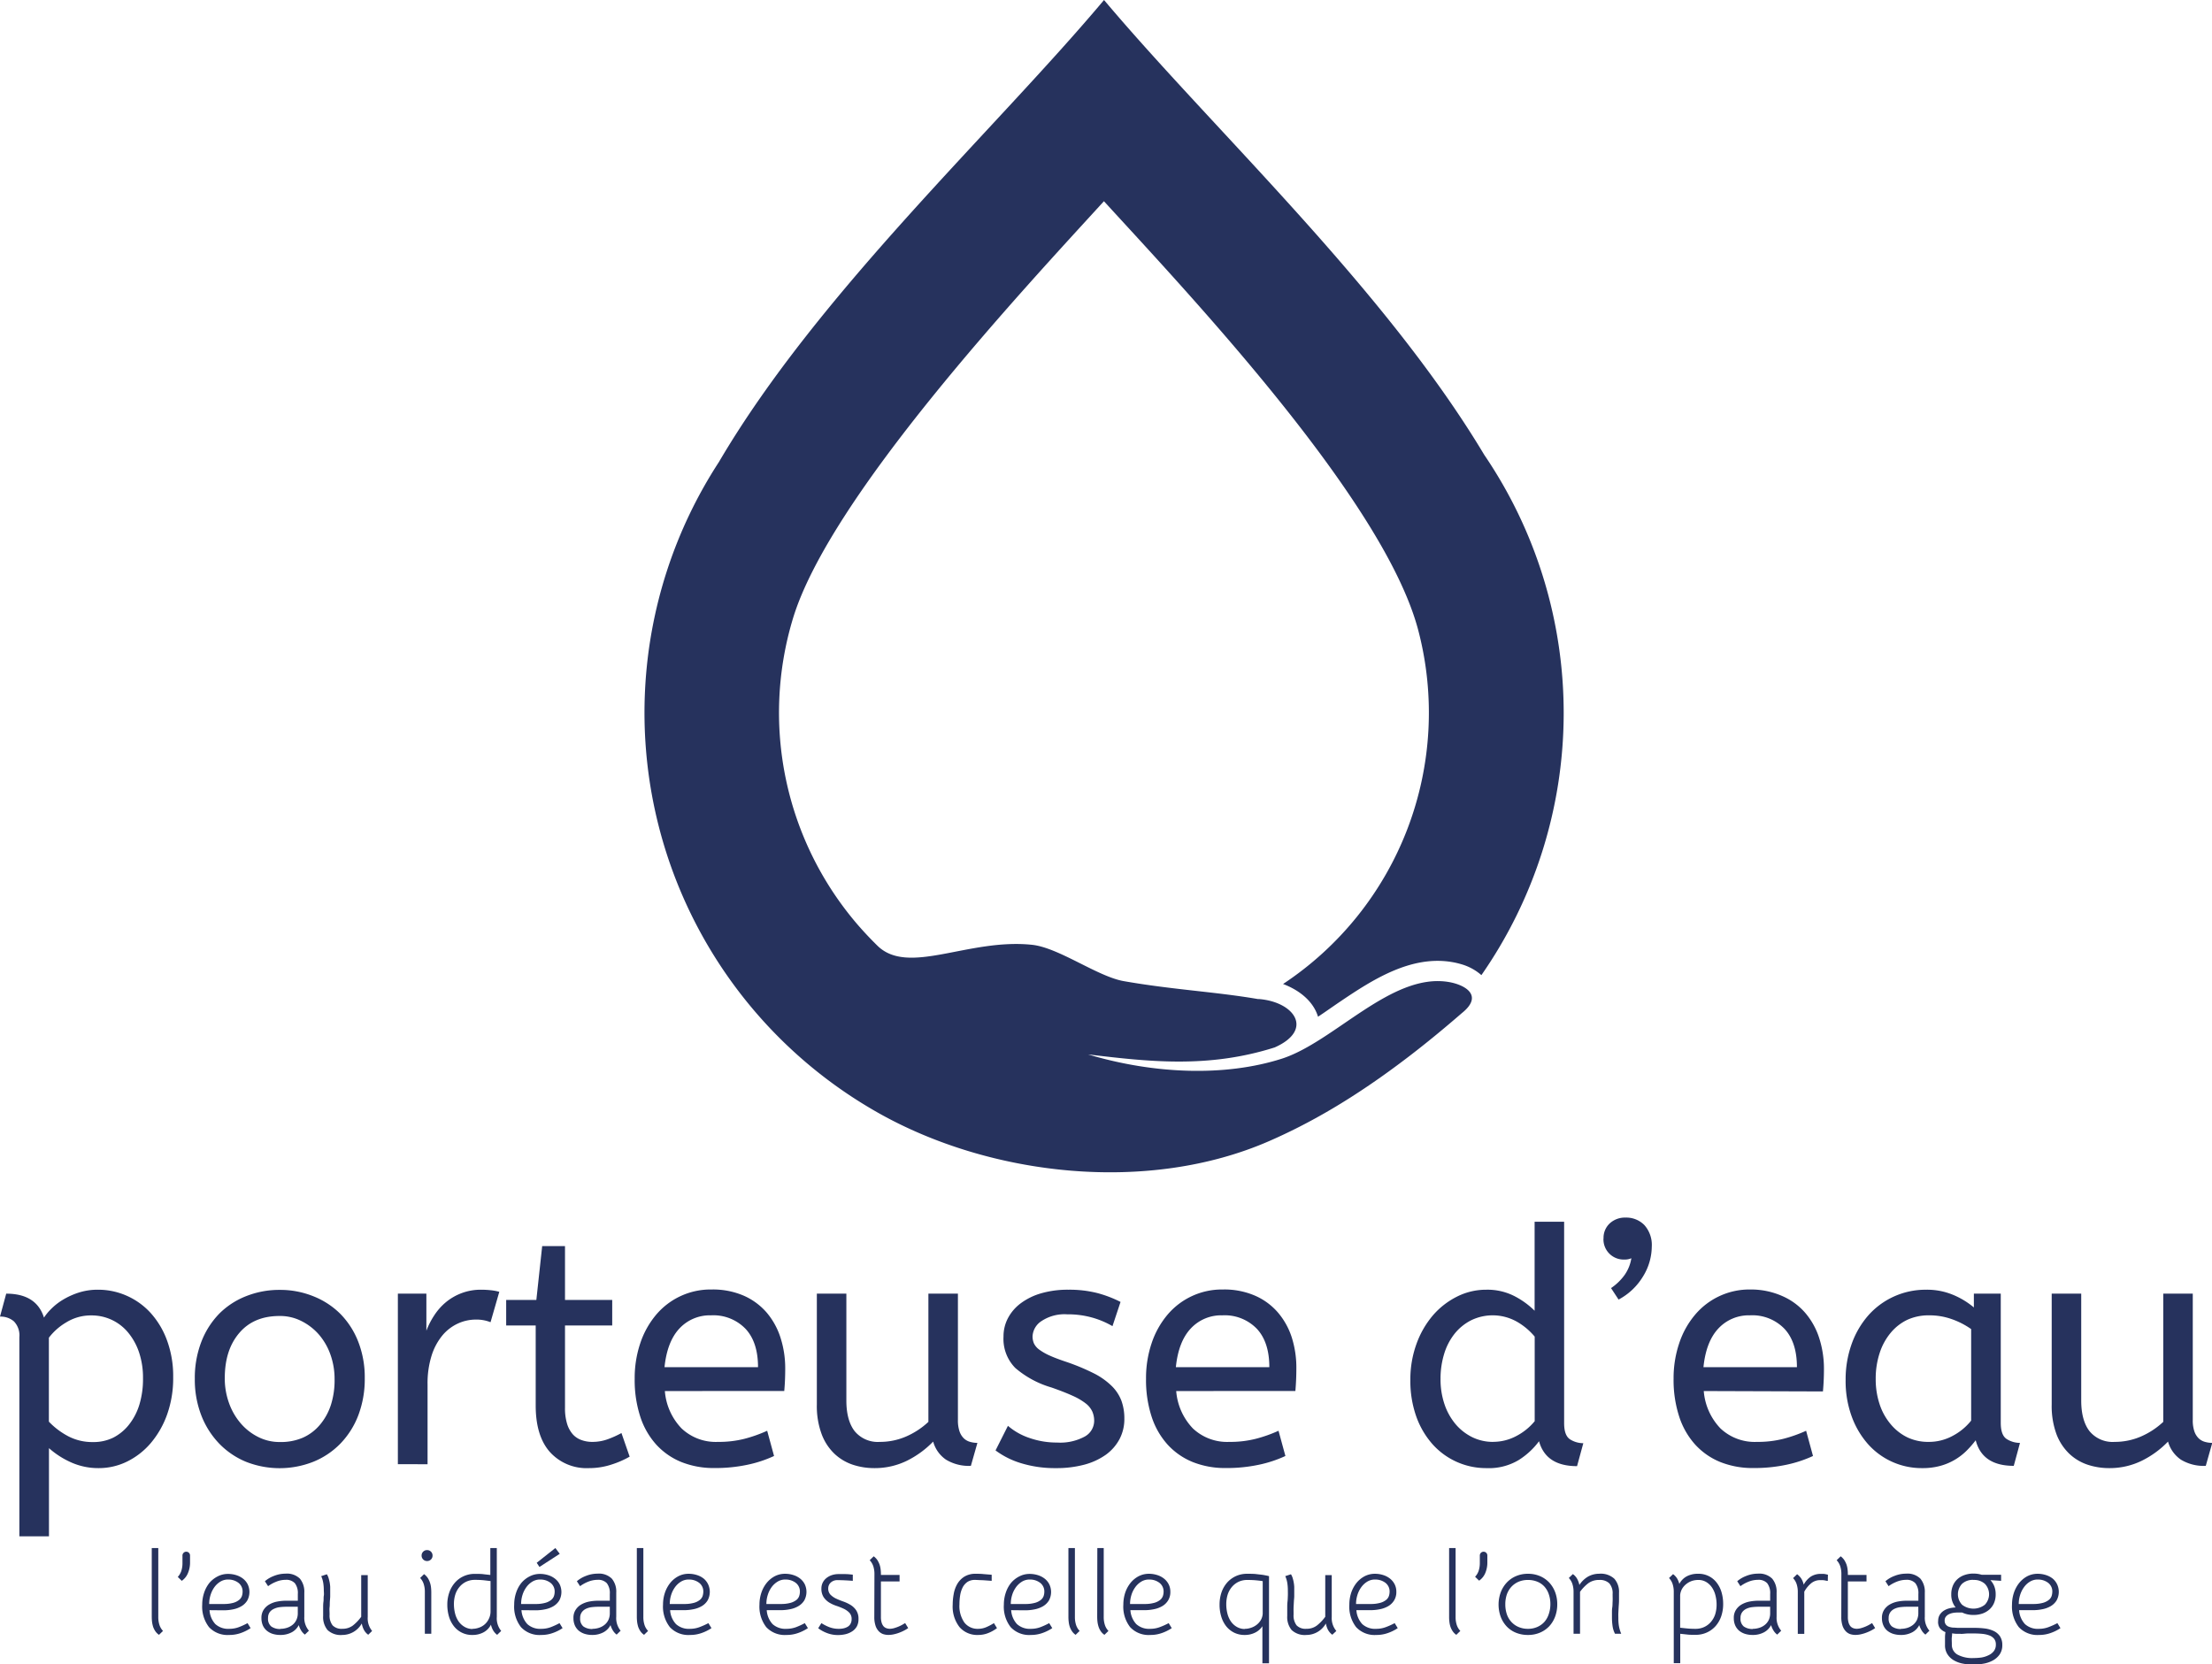 <svg xmlns="http://www.w3.org/2000/svg" viewBox="0 0 505.04 380.02"><defs><style>.\33 9d993c7-19ea-4280-b876-f47c7b13e91e{fill:#26325d;}</style></defs><title>Logo Porteuse d'Eau Bleu</title><g id="96ce73f2-cc1e-43db-94cc-6c49e1d3649a" data-name="Calque 2"><g id="ba6eb87e-b857-4e6c-b6cc-57be62030fe9" data-name="Calque 1"><path class="39d993c7-19ea-4280-b876-f47c7b13e91e" d="M292.93,224.7c3.63,1.36,6.91,3.87,8,7.48,1.81-1.2,3.53-2.43,5.09-3.48,7.4-5,16.14-10.6,25.52-9a18.27,18.27,0,0,1,2.07.48,11.92,11.92,0,0,1,4.62,2.5,104.82,104.82,0,0,0,.66-118.8C316,65.63,277,29.62,252.07,0c-25.2,30-65.2,66.8-87.92,105.49a104.92,104.92,0,0,0,31.58,145.77q2.28,1.45,4.64,2.79c25.83,14.64,61.84,18.6,89.47,6.5,8.7-3.81,19-9.45,31.92-19.36,3.77-2.89,7.76-6.15,12-9.83,5.12-4.09.61-6.51-3-7.11-13.08-2.19-26.17,13.73-38.18,17.54-12.95,4.11-29.1,3.49-44.14-1,13.76,1.64,27.35,3.24,42.6-1.6,9-4,4.52-10.41-3.63-11.05l-.23,0c-9.66-1.66-19.57-2.14-30.62-4.09-6-1.06-14.79-7.63-20.9-8.29-14.55-1.55-28.19,7.14-35.3.23q-2.44-2.39-4.64-4.94a74.26,74.26,0,0,1-14.67-69.83c8.46-27.87,52.3-74.8,71-95.27,19.49,21.32,64,68.36,71.77,98a74.28,74.28,0,0,1-30.91,80.78"/><path class="39d993c7-19ea-4280-b876-f47c7b13e91e" d="M1.42,295.42q6.9,0,8.62,5.47a12.15,12.15,0,0,1,1.61-1.95,13.75,13.75,0,0,1,2.65-2.09,17.07,17.07,0,0,1,3.6-1.65,14.11,14.11,0,0,1,4.49-.68,16.08,16.08,0,0,1,6.48,1.35,16.25,16.25,0,0,1,5.47,3.9,19.07,19.07,0,0,1,3.78,6.29,23.6,23.6,0,0,1,1.42,8.46A24.69,24.69,0,0,1,38.16,323a21,21,0,0,1-3.75,6.56A16.94,16.94,0,0,1,29,333.77a14.62,14.62,0,0,1-6.44,1.49,15.16,15.16,0,0,1-6.48-1.38,19.57,19.57,0,0,1-4.9-3.18v20.14H4.42V305.38a4.62,4.62,0,0,0-1.24-3.63A4.65,4.65,0,0,0,0,300.66Zm31.23,19.32a18.16,18.16,0,0,0-.93-6,14.16,14.16,0,0,0-2.55-4.54,10.76,10.76,0,0,0-8.28-3.81,10.69,10.69,0,0,0-5.8,1.61,13.6,13.6,0,0,0-3.93,3.48v19.17A17.11,17.11,0,0,0,15.61,328a11.83,11.83,0,0,0,5.58,1.31,10.25,10.25,0,0,0,4.65-1,10.9,10.9,0,0,0,3.63-3,13.83,13.83,0,0,0,2.36-4.57A20.07,20.07,0,0,0,32.65,314.74Z"/><path class="39d993c7-19ea-4280-b876-f47c7b13e91e" d="M44.48,314.89a22.94,22.94,0,0,1,1.5-8.5,19,19,0,0,1,4.08-6.4,17.84,17.84,0,0,1,6.14-4,20.45,20.45,0,0,1,7.68-1.43,20.22,20.22,0,0,1,7.6,1.43,18.2,18.2,0,0,1,6.18,4,18.68,18.68,0,0,1,4.12,6.37,22.34,22.34,0,0,1,1.5,8.38,23.3,23.3,0,0,1-1.46,8.43,19.09,19.09,0,0,1-4.09,6.48,18.05,18.05,0,0,1-6.17,4.15,20.91,20.91,0,0,1-15.43,0,18.15,18.15,0,0,1-6.14-4.2,19.39,19.39,0,0,1-4.05-6.44A22.53,22.53,0,0,1,44.48,314.89Zm31.91,0a16.49,16.49,0,0,0-.94-5.54,14.29,14.29,0,0,0-2.62-4.57,13,13,0,0,0-4-3.1,10.74,10.74,0,0,0-5-1.16c-3.94,0-7,1.29-9.21,3.89s-3.3,6-3.3,10.33a16.51,16.51,0,0,0,.94,5.58A14.58,14.58,0,0,0,54.93,325a12.7,12.7,0,0,0,4,3.14,10.74,10.74,0,0,0,5,1.16,12.57,12.57,0,0,0,5.24-1,10.84,10.84,0,0,0,3.93-3,13.4,13.4,0,0,0,2.47-4.53A18.52,18.52,0,0,0,76.39,314.89Z"/><path class="39d993c7-19ea-4280-b876-f47c7b13e91e" d="M112,301.94a8.64,8.64,0,0,0-3.37-.6,9.76,9.76,0,0,0-4.08.9,10.08,10.08,0,0,0-3.52,2.69,13.72,13.72,0,0,0-2.48,4.61,21.13,21.13,0,0,0-.93,6.63v18.2H90.84V295.42h6.51v8.47a17.75,17.75,0,0,1,1.8-3.52,13.44,13.44,0,0,1,2.66-3,12.58,12.58,0,0,1,3.56-2.06,12.37,12.37,0,0,1,4.49-.79,20,20,0,0,1,2.21.12A11.6,11.6,0,0,1,114,295Z"/><path class="39d993c7-19ea-4280-b876-f47c7b13e91e" d="M123.79,284.56H129v12.29h10.78v5.84H129v18.79a12.1,12.1,0,0,0,.48,3.67,6.52,6.52,0,0,0,1.31,2.4,4.78,4.78,0,0,0,2,1.31,7,7,0,0,0,2.43.41,10.21,10.21,0,0,0,3.52-.6,22.41,22.41,0,0,0,3.15-1.42l1.87,5.39a21.18,21.18,0,0,1-4,1.76,16.38,16.38,0,0,1-5.32.86,11.27,11.27,0,0,1-8.88-3.67q-3.25-3.66-3.25-10.63V302.69h-6.74v-5.84h6.89Z"/><path class="39d993c7-19ea-4280-b876-f47c7b13e91e" d="M151.8,317.66a13.84,13.84,0,0,0,3.82,8.54,11.35,11.35,0,0,0,8.31,3.07,23.58,23.58,0,0,0,6.07-.71,32.22,32.22,0,0,0,5.16-1.83l1.57,5.76a28,28,0,0,1-6.06,2,35,35,0,0,1-7.57.75,19.81,19.81,0,0,1-7.56-1.38,15.82,15.82,0,0,1-5.73-4,17.62,17.62,0,0,1-3.63-6.37,27,27,0,0,1-1.27-8.65,24.88,24.88,0,0,1,1.27-8.08,19.77,19.77,0,0,1,3.59-6.48,16.27,16.27,0,0,1,12.74-5.81,17.67,17.67,0,0,1,7.34,1.43,14.76,14.76,0,0,1,5.24,3.89,16.71,16.71,0,0,1,3.14,5.77,22.82,22.82,0,0,1,1.05,7c0,1.75-.07,3.45-.22,5.09Zm10.56-17.29a9.48,9.48,0,0,0-7.23,3q-2.81,3-3.41,8.84h21.35q0-5.7-2.85-8.76A10.19,10.19,0,0,0,162.36,300.37Z"/><path class="39d993c7-19ea-4280-b876-f47c7b13e91e" d="M221.67,334.74a10,10,0,0,1-5.69-1.42,7.34,7.34,0,0,1-2.92-4.12,21.8,21.8,0,0,1-6,4.38,16.66,16.66,0,0,1-7.45,1.68,15.53,15.53,0,0,1-4.91-.78,11.31,11.31,0,0,1-4.19-2.51,12,12,0,0,1-2.92-4.49,18.41,18.41,0,0,1-1.09-6.74V295.42h6.74v24.42c0,3,.64,5.38,1.91,7a6.83,6.83,0,0,0,5.73,2.43,14.94,14.94,0,0,0,6-1.23,17.88,17.88,0,0,0,5.09-3.34V295.42h6.74v28.83a7.77,7.77,0,0,0,.38,2.66,4.06,4.06,0,0,0,1,1.58,3.35,3.35,0,0,0,1.42.78,6.25,6.25,0,0,0,1.65.23Z"/><path class="39d993c7-19ea-4280-b876-f47c7b13e91e" d="M230.13,325.6a14.57,14.57,0,0,0,4.9,2.77,18.85,18.85,0,0,0,6.33,1.05,11.75,11.75,0,0,0,6.33-1.38,4.13,4.13,0,0,0,2.13-3.56,5.24,5.24,0,0,0-.41-2.1,5,5,0,0,0-1.49-1.87,14.16,14.16,0,0,0-3-1.76q-1.87-.86-4.87-1.91a22.16,22.16,0,0,1-8.24-4.45,9.45,9.45,0,0,1-2.69-7.16,8.91,8.91,0,0,1,1-4.19,10.12,10.12,0,0,1,2.92-3.41,14.47,14.47,0,0,1,4.64-2.28,21.65,21.65,0,0,1,6.25-.83,25.85,25.85,0,0,1,6.71.79,26.92,26.92,0,0,1,5.2,2L254,302.84a19.92,19.92,0,0,0-4.61-1.95,20.49,20.49,0,0,0-5.73-.75,9.48,9.48,0,0,0-5.91,1.57,4.41,4.41,0,0,0-2,3.45,4.05,4.05,0,0,0,.33,1.65,3.84,3.84,0,0,0,1.24,1.42,13,13,0,0,0,2.39,1.35c1,.45,2.25.92,3.75,1.42a49,49,0,0,1,6.21,2.58,16.32,16.32,0,0,1,4.12,2.89,9.43,9.43,0,0,1,2.25,3.4,11.82,11.82,0,0,1,.67,4.09,9.78,9.78,0,0,1-1.12,4.71,10.47,10.47,0,0,1-3.14,3.56,15.34,15.34,0,0,1-4.91,2.25,24.5,24.5,0,0,1-6.4.78,26.34,26.34,0,0,1-8-1.12,18.88,18.88,0,0,1-5.84-2.92Z"/><path class="39d993c7-19ea-4280-b876-f47c7b13e91e" d="M268.55,317.66a13.89,13.89,0,0,0,3.81,8.54,11.39,11.39,0,0,0,8.32,3.07,23.5,23.5,0,0,0,6.06-.71,32,32,0,0,0,5.17-1.83l1.57,5.76a28,28,0,0,1-6.06,2,35,35,0,0,1-7.57.75,19.81,19.81,0,0,1-7.56-1.38,15.82,15.82,0,0,1-5.73-4,17.62,17.62,0,0,1-3.63-6.37,27,27,0,0,1-1.27-8.65,24.88,24.88,0,0,1,1.27-8.08,19.77,19.77,0,0,1,3.59-6.48,16.27,16.27,0,0,1,12.73-5.81,17.6,17.6,0,0,1,7.34,1.43,14.59,14.59,0,0,1,5.24,3.89,16.57,16.57,0,0,1,3.15,5.77,22.82,22.82,0,0,1,1,7c0,1.75-.08,3.45-.22,5.09Zm10.55-17.29a9.47,9.47,0,0,0-7.22,3q-2.82,3-3.41,8.84h21.34q0-5.7-2.84-8.76A10.19,10.19,0,0,0,279.1,300.37Z"/><path class="39d993c7-19ea-4280-b876-f47c7b13e91e" d="M339.39,335.26a16.39,16.39,0,0,1-12.32-5.46,19.21,19.21,0,0,1-3.71-6.33,24.3,24.3,0,0,1-1.35-8.35,23.72,23.72,0,0,1,1.39-8.2,20.91,20.91,0,0,1,3.74-6.52,17.74,17.74,0,0,1,5.51-4.3,14.7,14.7,0,0,1,6.66-1.58A13.53,13.53,0,0,1,346,296.1a18.69,18.69,0,0,1,4.38,3.22V279h6.74v46c0,1.9.46,3.13,1.38,3.71a5.71,5.71,0,0,0,3,.86l-1.43,5.24q-7.11,0-8.68-5.69a17.14,17.14,0,0,1-4.65,4.3A13.22,13.22,0,0,1,339.39,335.26Zm1.5-6a11.22,11.22,0,0,0,5.28-1.31,13.45,13.45,0,0,0,4.23-3.41V305.23a14.91,14.91,0,0,0-3.93-3.33,11.25,11.25,0,0,0-10.56-.41,11.49,11.49,0,0,0-3.79,3.07,13.86,13.86,0,0,0-2.39,4.6,19.31,19.31,0,0,0-.83,5.73,17.68,17.68,0,0,0,.9,5.77,14,14,0,0,0,2.51,4.53,11.83,11.83,0,0,0,3.82,3A10.69,10.69,0,0,0,340.89,329.27Z"/><path class="39d993c7-19ea-4280-b876-f47c7b13e91e" d="M366.12,282.84a4.49,4.49,0,0,1,1.43-3.48,5.09,5.09,0,0,1,3.59-1.31,5.77,5.77,0,0,1,4.31,1.72,6.8,6.8,0,0,1,1.68,4.94,13.13,13.13,0,0,1-2,6.78,14.34,14.34,0,0,1-5.58,5.28l-1.72-2.62a12.35,12.35,0,0,0,3.1-3,9.14,9.14,0,0,0,1.54-3.82,3.67,3.67,0,0,1-1.57.3,4.61,4.61,0,0,1-4.8-4.79Z"/><path class="39d993c7-19ea-4280-b876-f47c7b13e91e" d="M389,317.66a13.89,13.89,0,0,0,3.82,8.54,11.39,11.39,0,0,0,8.32,3.07,23.55,23.55,0,0,0,6.06-.71,32,32,0,0,0,5.17-1.83l1.57,5.76a28.35,28.35,0,0,1-6.06,2,35,35,0,0,1-7.57.75,19.81,19.81,0,0,1-7.56-1.38,15.82,15.82,0,0,1-5.73-4,17.62,17.62,0,0,1-3.63-6.37,27,27,0,0,1-1.28-8.65,24.88,24.88,0,0,1,1.28-8.08,19.59,19.59,0,0,1,3.59-6.48,16.23,16.23,0,0,1,12.73-5.81A17.6,17.6,0,0,1,407,296a14.59,14.59,0,0,1,5.24,3.89,16.57,16.57,0,0,1,3.15,5.77,22.82,22.82,0,0,1,1.05,7c0,1.75-.08,3.45-.23,5.09Zm10.56-17.29a9.47,9.47,0,0,0-7.22,3q-2.82,3-3.41,8.84h21.34q0-5.7-2.84-8.76A10.19,10.19,0,0,0,399.52,300.37Z"/><path class="39d993c7-19ea-4280-b876-f47c7b13e91e" d="M421.39,315.12a24,24,0,0,1,1.35-8.13,20.06,20.06,0,0,1,3.78-6.55,17.33,17.33,0,0,1,5.84-4.34,17.55,17.55,0,0,1,7.45-1.58,15.41,15.41,0,0,1,6.11,1.17,18.18,18.18,0,0,1,4.75,2.88v-3.15h6.14v29.51c0,1.9.46,3.13,1.39,3.71a5.65,5.65,0,0,0,3,.86l-1.42,5.24q-7.19,0-8.69-5.84a23.18,23.18,0,0,1-2.06,2.36,13.53,13.53,0,0,1-6,3.48,15.18,15.18,0,0,1-4.12.52,16.39,16.39,0,0,1-12.39-5.46,19.62,19.62,0,0,1-3.74-6.33A23.59,23.59,0,0,1,421.39,315.12Zm19,14.15a11.31,11.31,0,0,0,5.39-1.35,13.3,13.3,0,0,0,4.27-3.51v-20.9a18.15,18.15,0,0,0-4.45-2.28,15.18,15.18,0,0,0-5.13-.86,11.7,11.7,0,0,0-4.95,1,11.24,11.24,0,0,0-3.85,3,13.81,13.81,0,0,0-2.51,4.61,18.59,18.59,0,0,0-.9,5.91,18,18,0,0,0,.9,5.81,13.63,13.63,0,0,0,2.55,4.57,11.47,11.47,0,0,0,3.85,3A11.09,11.09,0,0,0,440.41,329.27Z"/><path class="39d993c7-19ea-4280-b876-f47c7b13e91e" d="M503.62,334.74a10,10,0,0,1-5.69-1.42A7.4,7.4,0,0,1,495,329.2a21.6,21.6,0,0,1-6,4.38,16.66,16.66,0,0,1-7.45,1.68,15.53,15.53,0,0,1-4.91-.78,11.31,11.31,0,0,1-4.19-2.51,12.17,12.17,0,0,1-2.93-4.49,18.64,18.64,0,0,1-1.08-6.74V295.42h6.74v24.42c0,3,.64,5.38,1.91,7a6.83,6.83,0,0,0,5.73,2.43,15,15,0,0,0,6-1.23,17.88,17.88,0,0,0,5.09-3.34V295.42h6.74v28.83a7.77,7.77,0,0,0,.38,2.66,4.06,4.06,0,0,0,1,1.58,3.35,3.35,0,0,0,1.42.78,6.25,6.25,0,0,0,1.65.23Z"/><path class="39d993c7-19ea-4280-b876-f47c7b13e91e" d="M34.65,353.52h1.49v15.71a5.7,5.7,0,0,0,.27,1.86,3.53,3.53,0,0,0,.81,1.35l-.92.89a3.16,3.16,0,0,1-.84-.83,4.66,4.66,0,0,1-.5-1,7,7,0,0,1-.24-1.1,10.9,10.9,0,0,1-.07-1.14Z"/><path class="39d993c7-19ea-4280-b876-f47c7b13e91e" d="M41.91,354.61a.81.81,0,0,1,.62-.26.84.84,0,0,1,.62.26.88.88,0,0,1,.24.63v1.62a6.11,6.11,0,0,1-.43,2.25A4,4,0,0,1,41.5,361l-.91-.89a3.81,3.81,0,0,0,.8-1.35,5.7,5.7,0,0,0,.27-1.86v-1.62A.85.85,0,0,1,41.91,354.61Z"/><path class="39d993c7-19ea-4280-b876-f47c7b13e91e" d="M47.84,367.7a5.13,5.13,0,0,0,1.33,3.18,4.38,4.38,0,0,0,3.2,1.08,6.2,6.2,0,0,0,2.15-.38,16.13,16.13,0,0,0,2-.92l.7,1.14a9.75,9.75,0,0,1-2.19,1.1,7.75,7.75,0,0,1-2.71.46,5.77,5.77,0,0,1-4.6-1.79,7.66,7.66,0,0,1-1.55-5.14,8.48,8.48,0,0,1,.42-2.67,7.37,7.37,0,0,1,1.18-2.24A6.13,6.13,0,0,1,49.67,360a5.07,5.07,0,0,1,2.4-.58,6.18,6.18,0,0,1,1.89.29,4.86,4.86,0,0,1,1.55.81,3.88,3.88,0,0,1,1.05,1.29,4.07,4.07,0,0,1-.12,3.71,3.85,3.85,0,0,1-1.34,1.29,5.92,5.92,0,0,1-1.88.7,10.66,10.66,0,0,1-2.2.22Zm4.23-7a3.37,3.37,0,0,0-1.77.49,4.69,4.69,0,0,0-1.36,1.27,6,6,0,0,0-.87,1.78,6.7,6.7,0,0,0-.31,2.05H51a8.1,8.1,0,0,0,2.24-.26,3.72,3.72,0,0,0,1.34-.66,2,2,0,0,0,.65-.9,3.15,3.15,0,0,0,.16-1,2.47,2.47,0,0,0-.93-2A3.72,3.72,0,0,0,52.07,360.71Z"/><path class="39d993c7-19ea-4280-b876-f47c7b13e91e" d="M64,373.36a5.89,5.89,0,0,1-1.71-.24,4,4,0,0,1-1.37-.73,3.34,3.34,0,0,1-.91-1.21,4.23,4.23,0,0,1-.32-1.68,3.35,3.35,0,0,1,.5-1.88,3.77,3.77,0,0,1,1.31-1.23,5.71,5.71,0,0,1,1.82-.66,10.81,10.81,0,0,1,2.06-.19H68V364a3.7,3.7,0,0,0-.67-2.45,2.67,2.67,0,0,0-2.13-.78,5.71,5.71,0,0,0-2.18.45,8.16,8.16,0,0,0-1.81,1l-.73-1.13a6.83,6.83,0,0,1,2.06-1.21,7.16,7.16,0,0,1,2.66-.52,4.2,4.2,0,0,1,3.28,1.15,4.68,4.68,0,0,1,1,3.19v5.48a4.56,4.56,0,0,0,1.05,3.21l-.92.89a3.46,3.46,0,0,1-.89-1,5.53,5.53,0,0,1-.51-1.17,3.8,3.8,0,0,1-1.56,1.62A5.44,5.44,0,0,1,64,373.36Zm0-1.4a4.88,4.88,0,0,0,1.51-.23,4,4,0,0,0,1.26-.66,3.17,3.17,0,0,0,.87-1.08,3.51,3.51,0,0,0,.35-1.48v-1.59H65.39a12.45,12.45,0,0,0-1.5.09,4.21,4.21,0,0,0-1.33.38,2.41,2.41,0,0,0-1,.79,2.24,2.24,0,0,0-.36,1.32,2.27,2.27,0,0,0,.72,1.91A3.4,3.4,0,0,0,64,372Z"/><path class="39d993c7-19ea-4280-b876-f47c7b13e91e" d="M84.07,373.31a3.22,3.22,0,0,1-1-1.15,5.16,5.16,0,0,1-.47-1.42,5.11,5.11,0,0,1-4.45,2.62,4.37,4.37,0,0,1-3.37-1.13,4.65,4.65,0,0,1-1-3.21c0-.65,0-1.24,0-1.77s0-1,.07-1.49,0-.92.08-1.35,0-.86,0-1.3a10.84,10.84,0,0,0-.12-1.59,6.16,6.16,0,0,0-.47-1.59l1.29-.43a3.57,3.57,0,0,1,.39.86c.1.33.18.66.25,1a9,9,0,0,1,.12,1c0,.34,0,.64,0,.91,0,.43,0,.84,0,1.22s-.05.79-.08,1.2,0,.87-.06,1.35,0,1,0,1.67a3.67,3.67,0,0,0,.69,2.46,2.81,2.81,0,0,0,2.22.78,3.88,3.88,0,0,0,2.4-.74,10,10,0,0,0,1.91-2v-9.52h1.49v9.55a4.56,4.56,0,0,0,1,3.21Z"/><path class="39d993c7-19ea-4280-b876-f47c7b13e91e" d="M96.82,359.47a3.7,3.7,0,0,1,.83.85,5,5,0,0,1,.49,1,5.42,5.42,0,0,1,.26,1.11,10.88,10.88,0,0,1,.07,1.13v9.52H97v-9.52a5.7,5.7,0,0,0-.27-1.86,3.54,3.54,0,0,0-.8-1.35Zm-.56-4.23a1.22,1.22,0,0,1,.36-.9,1.21,1.21,0,0,1,.88-.36,1.23,1.23,0,0,1,1.26,1.26,1.21,1.21,0,0,1-.36.88,1.22,1.22,0,0,1-.9.36,1.23,1.23,0,0,1-1.24-1.24Z"/><path class="39d993c7-19ea-4280-b876-f47c7b13e91e" d="M107.88,373.36a5.22,5.22,0,0,1-4.25-2,6.63,6.63,0,0,1-1.12-2.2,9.44,9.44,0,0,1-.38-2.71,8.33,8.33,0,0,1,.45-2.79,6.74,6.74,0,0,1,1.27-2.22,5.75,5.75,0,0,1,2-1.49,6,6,0,0,1,2.59-.54c.75,0,1.42,0,2,.08s1.09.11,1.51.17v-6.15h1.48v15.72a4.56,4.56,0,0,0,1,3.21l-.92.89a3.35,3.35,0,0,1-.94-1.06,4.9,4.9,0,0,1-.48-1.26,4,4,0,0,1-1.69,1.75A5.25,5.25,0,0,1,107.88,373.36Zm0-1.4a4.35,4.35,0,0,0,1.43-.25,3.81,3.81,0,0,0,2.26-1.95A3.78,3.78,0,0,0,112,368v-6.95l-1.43-.17a19,19,0,0,0-2.08-.1,4.56,4.56,0,0,0-2,.4,4.44,4.44,0,0,0-1.51,1.13,5,5,0,0,0-1,1.75,7.11,7.11,0,0,0-.34,2.27,8.67,8.67,0,0,0,.26,2.12,5.63,5.63,0,0,0,.78,1.78,4.23,4.23,0,0,0,1.32,1.24A3.61,3.61,0,0,0,107.88,372Z"/><path class="39d993c7-19ea-4280-b876-f47c7b13e91e" d="M119.06,367.7a5.2,5.2,0,0,0,1.34,3.18,4.35,4.35,0,0,0,3.19,1.08,6.21,6.21,0,0,0,2.16-.38,16.78,16.78,0,0,0,2-.92l.7,1.14a9.62,9.62,0,0,1-2.2,1.1,7.71,7.71,0,0,1-2.71.46,5.74,5.74,0,0,1-4.59-1.79,7.61,7.61,0,0,1-1.55-5.14,8.48,8.48,0,0,1,.42-2.67,7.16,7.16,0,0,1,1.18-2.24A6,6,0,0,1,120.9,360a5.07,5.07,0,0,1,2.4-.58,6.11,6.11,0,0,1,1.88.29,4.76,4.76,0,0,1,1.55.81,3.79,3.79,0,0,1,1.06,1.29,4.07,4.07,0,0,1-.12,3.71,3.94,3.94,0,0,1-1.34,1.29,6.07,6.07,0,0,1-1.89.7,10.57,10.57,0,0,1-2.19.22Zm4.24-7a3.37,3.37,0,0,0-1.77.49,4.69,4.69,0,0,0-1.36,1.27,6,6,0,0,0-.88,1.78,7,7,0,0,0-.31,2.05h3.27a8,8,0,0,0,2.23-.26,3.69,3.69,0,0,0,1.35-.66,2,2,0,0,0,.65-.9,3.15,3.15,0,0,0,.16-1,2.47,2.47,0,0,0-.93-2A3.72,3.72,0,0,0,123.3,360.71Zm-.76-3.82,4.26-3.37,1,1.32-4.63,3Z"/><path class="39d993c7-19ea-4280-b876-f47c7b13e91e" d="M135.24,373.36a5.89,5.89,0,0,1-1.71-.24,4.14,4.14,0,0,1-1.38-.73,3.43,3.43,0,0,1-.9-1.21,4.06,4.06,0,0,1-.32-1.68,3.27,3.27,0,0,1,.5-1.88,3.74,3.74,0,0,1,1.3-1.23,5.89,5.89,0,0,1,1.82-.66,10.92,10.92,0,0,1,2.07-.19h2.61V364a3.7,3.7,0,0,0-.67-2.45,2.67,2.67,0,0,0-2.13-.78,5.8,5.8,0,0,0-2.19.45,8.07,8.07,0,0,0-1.8,1l-.73-1.13a6.83,6.83,0,0,1,2.06-1.21,7.12,7.12,0,0,1,2.66-.52,4.16,4.16,0,0,1,3.27,1.15,4.63,4.63,0,0,1,1,3.19v5.48a4.56,4.56,0,0,0,1,3.21l-.91.89a3.31,3.31,0,0,1-.89-1,5.06,5.06,0,0,1-.51-1.17,3.88,3.88,0,0,1-1.57,1.62A5.37,5.37,0,0,1,135.24,373.36Zm0-1.4a4.92,4.92,0,0,0,1.51-.23,3.94,3.94,0,0,0,1.25-.66,3.2,3.2,0,0,0,.88-1.08,3.51,3.51,0,0,0,.35-1.48v-1.59h-2.61a12.33,12.33,0,0,0-1.5.09,4.27,4.27,0,0,0-1.34.38,2.45,2.45,0,0,0-.95.79,2.17,2.17,0,0,0-.37,1.32,2.28,2.28,0,0,0,.73,1.91A3.4,3.4,0,0,0,135.24,372Z"/><path class="39d993c7-19ea-4280-b876-f47c7b13e91e" d="M145.4,353.52h1.49v15.71a5.7,5.7,0,0,0,.27,1.86,3.53,3.53,0,0,0,.81,1.35l-.92.89a3.16,3.16,0,0,1-.84-.83,4.66,4.66,0,0,1-.5-1,7,7,0,0,1-.24-1.1,10.9,10.9,0,0,1-.07-1.14Z"/><path class="39d993c7-19ea-4280-b876-f47c7b13e91e" d="M153,367.7a5.14,5.14,0,0,0,1.34,3.18,4.35,4.35,0,0,0,3.19,1.08,6.21,6.21,0,0,0,2.16-.38,17.5,17.5,0,0,0,2.05-.92l.7,1.14a9.62,9.62,0,0,1-2.2,1.1,7.71,7.71,0,0,1-2.71.46,5.74,5.74,0,0,1-4.59-1.79,7.61,7.61,0,0,1-1.56-5.14,8.48,8.48,0,0,1,.42-2.67,7.39,7.39,0,0,1,1.19-2.24,6,6,0,0,1,1.85-1.55,5,5,0,0,1,2.4-.58,6.11,6.11,0,0,1,1.88.29,4.76,4.76,0,0,1,1.55.81,3.88,3.88,0,0,1,1,1.29,4.07,4.07,0,0,1-.12,3.71,3.82,3.82,0,0,1-1.33,1.29,6.07,6.07,0,0,1-1.89.7,10.59,10.59,0,0,1-2.2.22Zm4.24-7a3.37,3.37,0,0,0-1.77.49,4.69,4.69,0,0,0-1.36,1.27,6,6,0,0,0-.88,1.78,6.7,6.7,0,0,0-.31,2.05h3.26a8,8,0,0,0,2.24-.26,3.69,3.69,0,0,0,1.35-.66,2,2,0,0,0,.65-.9,3.47,3.47,0,0,0,.16-1,2.47,2.47,0,0,0-.93-2A3.74,3.74,0,0,0,157.19,360.71Z"/><path class="39d993c7-19ea-4280-b876-f47c7b13e91e" d="M175.06,367.7a5.19,5.19,0,0,0,1.33,3.18,4.38,4.38,0,0,0,3.2,1.08,6.3,6.3,0,0,0,2.16-.38,16.66,16.66,0,0,0,2-.92l.71,1.14a9.83,9.83,0,0,1-2.2,1.1,7.75,7.75,0,0,1-2.71.46,5.77,5.77,0,0,1-4.6-1.79,7.66,7.66,0,0,1-1.55-5.14,8.48,8.48,0,0,1,.42-2.67,7.18,7.18,0,0,1,1.19-2.24,6,6,0,0,1,1.84-1.55,5.07,5.07,0,0,1,2.4-.58,6.13,6.13,0,0,1,1.89.29,4.86,4.86,0,0,1,1.55.81,3.88,3.88,0,0,1,1.05,1.29,4.07,4.07,0,0,1-.12,3.71,3.85,3.85,0,0,1-1.34,1.29,5.92,5.92,0,0,1-1.88.7,10.59,10.59,0,0,1-2.2.22Zm4.23-7a3.33,3.33,0,0,0-1.76.49,4.72,4.72,0,0,0-1.37,1.27,6,6,0,0,0-.87,1.78,6.7,6.7,0,0,0-.31,2.05h3.26a8.1,8.1,0,0,0,2.24-.26,3.86,3.86,0,0,0,1.35-.66,1.93,1.93,0,0,0,.64-.9,3.15,3.15,0,0,0,.16-1,2.47,2.47,0,0,0-.93-2A3.72,3.72,0,0,0,179.29,360.71Z"/><path class="39d993c7-19ea-4280-b876-f47c7b13e91e" d="M187.54,370.66a10.41,10.41,0,0,0,1.71.88,6,6,0,0,0,2.31.42,4.86,4.86,0,0,0,1.09-.12,3.24,3.24,0,0,0,.93-.38,1.75,1.75,0,0,0,.63-.69,2.14,2.14,0,0,0,.23-1,2.06,2.06,0,0,0-.51-1.48,4.4,4.4,0,0,0-1.28-.91,15.11,15.11,0,0,0-1.66-.66,8.06,8.06,0,0,1-1.66-.76,4.29,4.29,0,0,1-1.28-1.23,3.56,3.56,0,0,1-.51-2,3,3,0,0,1,1.05-2.28,4,4,0,0,1,1.24-.72,4.76,4.76,0,0,1,1.65-.27c.54,0,1.06,0,1.56,0s1.06.07,1.67.13V361c-1.4-.11-2.54-.16-3.42-.16a2.19,2.19,0,0,0-1.62.56,1.78,1.78,0,0,0-.57,1.3,2,2,0,0,0,.52,1.47,4.55,4.55,0,0,0,1.28.89,17.36,17.36,0,0,0,1.66.67,8.93,8.93,0,0,1,1.65.78,4.18,4.18,0,0,1,1.28,1.23,3.46,3.46,0,0,1,.52,2,3.41,3.41,0,0,1-.39,1.69,3.31,3.31,0,0,1-1.06,1.11,4.87,4.87,0,0,1-1.49.64,7.58,7.58,0,0,1-1.73.2,6.85,6.85,0,0,1-2.53-.46,7.73,7.73,0,0,1-2-1.1Z"/><path class="39d993c7-19ea-4280-b876-f47c7b13e91e" d="M199.65,359.5a5.7,5.7,0,0,0-.27-1.86,3.69,3.69,0,0,0-.81-1.35l.91-.89a3.5,3.5,0,0,1,.83.85,5.58,5.58,0,0,1,.5,1,5.25,5.25,0,0,1,.25,1.11,8.57,8.57,0,0,1,.07,1.13v.16h4.26v1.49h-4.26v8.08a4.42,4.42,0,0,0,.16,1.31,2.36,2.36,0,0,0,.43.84,1.6,1.6,0,0,0,.65.44,2.29,2.29,0,0,0,.78.14,3.89,3.89,0,0,0,1-.15,10.18,10.18,0,0,0,1-.35,9,9,0,0,0,.88-.43l.63-.37.7,1.14a7.81,7.81,0,0,1-.69.43,9.32,9.32,0,0,1-1.09.52,8.63,8.63,0,0,1-1.33.43,5.82,5.82,0,0,1-1.42.18,3.87,3.87,0,0,1-1.23-.2,2.62,2.62,0,0,1-1-.68,3.31,3.31,0,0,1-.71-1.26,6.25,6.25,0,0,1-.27-2Z"/><path class="39d993c7-19ea-4280-b876-f47c7b13e91e" d="M219.06,366.35a6.59,6.59,0,0,0,1.13,4.18,3.8,3.8,0,0,0,3.15,1.43,4.74,4.74,0,0,0,1.84-.38,12.79,12.79,0,0,0,1.75-.92l.7,1.14a8.24,8.24,0,0,1-1.94,1.1,6.15,6.15,0,0,1-2.4.46,5.33,5.33,0,0,1-4.21-1.79,7.61,7.61,0,0,1-1.56-5.14,13.23,13.23,0,0,1,.22-2.37,6.93,6.93,0,0,1,.79-2.28,4.87,4.87,0,0,1,1.61-1.71,4.75,4.75,0,0,1,2.66-.68c.54,0,1.13,0,1.76.07l1.86.15V361l-2.08-.15c-.68,0-1.26-.06-1.72-.06a3.08,3.08,0,0,0-1.72.45,3.42,3.42,0,0,0-1.09,1.23,6.1,6.1,0,0,0-.58,1.78A12.91,12.91,0,0,0,219.06,366.35Z"/><path class="39d993c7-19ea-4280-b876-f47c7b13e91e" d="M230.87,367.7a5.13,5.13,0,0,0,1.33,3.18,4.36,4.36,0,0,0,3.2,1.08,6.2,6.2,0,0,0,2.15-.38,16.78,16.78,0,0,0,2-.92l.7,1.14a9.62,9.62,0,0,1-2.2,1.1,7.66,7.66,0,0,1-2.7.46,5.75,5.75,0,0,1-4.6-1.79,7.61,7.61,0,0,1-1.55-5.14,8.48,8.48,0,0,1,.42-2.67,7.16,7.16,0,0,1,1.18-2.24A6,6,0,0,1,232.7,360a5.07,5.07,0,0,1,2.4-.58,6.23,6.23,0,0,1,1.89.29,4.86,4.86,0,0,1,1.55.81,3.88,3.88,0,0,1,1.05,1.29,4.07,4.07,0,0,1-.12,3.71,3.94,3.94,0,0,1-1.34,1.29,6.07,6.07,0,0,1-1.89.7,10.57,10.57,0,0,1-2.19.22Zm4.23-7a3.37,3.37,0,0,0-1.77.49,4.69,4.69,0,0,0-1.36,1.27,6,6,0,0,0-.88,1.78,7,7,0,0,0-.31,2.05h3.27a8,8,0,0,0,2.23-.26,3.69,3.69,0,0,0,1.35-.66,2,2,0,0,0,.65-.9,3.15,3.15,0,0,0,.16-1,2.47,2.47,0,0,0-.93-2A3.72,3.72,0,0,0,235.1,360.71Z"/><path class="39d993c7-19ea-4280-b876-f47c7b13e91e" d="M243.94,353.52h1.48v15.71a5.7,5.7,0,0,0,.27,1.86,3.53,3.53,0,0,0,.81,1.35l-.92.89a3,3,0,0,1-.83-.83,4.26,4.26,0,0,1-.5-1,5.28,5.28,0,0,1-.24-1.1,8.72,8.72,0,0,1-.07-1.14Z"/><path class="39d993c7-19ea-4280-b876-f47c7b13e91e" d="M250.54,353.52H252v15.71a5.7,5.7,0,0,0,.27,1.86,3.53,3.53,0,0,0,.81,1.35l-.92.89a3.16,3.16,0,0,1-.84-.83,4.22,4.22,0,0,1-.49-1,6,6,0,0,1-.25-1.1,10.9,10.9,0,0,1-.07-1.14Z"/><path class="39d993c7-19ea-4280-b876-f47c7b13e91e" d="M258.09,367.7a5.2,5.2,0,0,0,1.34,3.18,4.35,4.35,0,0,0,3.19,1.08,6.21,6.21,0,0,0,2.16-.38,16.78,16.78,0,0,0,2.05-.92l.7,1.14a9.62,9.62,0,0,1-2.2,1.1,7.71,7.71,0,0,1-2.71.46,5.74,5.74,0,0,1-4.59-1.79,7.61,7.61,0,0,1-1.55-5.14,8.77,8.77,0,0,1,.41-2.67,7.39,7.39,0,0,1,1.19-2.24,6,6,0,0,1,1.85-1.55,5.07,5.07,0,0,1,2.4-.58,6.11,6.11,0,0,1,1.88.29,4.76,4.76,0,0,1,1.55.81,3.91,3.91,0,0,1,1.06,1.29,3.71,3.71,0,0,1,.39,1.71,3.61,3.61,0,0,1-.52,2,3.82,3.82,0,0,1-1.33,1.29,6.07,6.07,0,0,1-1.89.7,10.57,10.57,0,0,1-2.19.22Zm4.24-7a3.37,3.37,0,0,0-1.77.49,4.69,4.69,0,0,0-1.36,1.27,6,6,0,0,0-.88,1.78,7,7,0,0,0-.31,2.05h3.27a8,8,0,0,0,2.23-.26,3.69,3.69,0,0,0,1.35-.66,2,2,0,0,0,.65-.9,3.15,3.15,0,0,0,.16-1,2.47,2.47,0,0,0-.93-2A3.72,3.72,0,0,0,262.33,360.71Z"/><path class="39d993c7-19ea-4280-b876-f47c7b13e91e" d="M288.23,379.83v-8.47a4.18,4.18,0,0,1-1.67,1.47,5.23,5.23,0,0,1-2.37.53,5.31,5.31,0,0,1-2.44-.54,5.39,5.39,0,0,1-1.81-1.48,6.61,6.61,0,0,1-1.11-2.2,9.11,9.11,0,0,1-.38-2.71,8.59,8.59,0,0,1,.44-2.79,6.74,6.74,0,0,1,1.27-2.22,6,6,0,0,1,2-1.49,6.06,6.06,0,0,1,2.59-.54c.81,0,1.52,0,2.14.08s1.14.12,1.55.19.92.17,1.3.27v19.9Zm-4-7.87a4.21,4.21,0,0,0,1.33-.22,4.14,4.14,0,0,0,1.26-.63,3.85,3.85,0,0,0,1-1.07,3.37,3.37,0,0,0,.48-1.53v-7.44c-.32-.06-.8-.12-1.42-.18s-1.32-.09-2.05-.09a4.64,4.64,0,0,0-2,.4,4.54,4.54,0,0,0-1.51,1.13,5.21,5.21,0,0,0-1,1.75,7.41,7.41,0,0,0-.34,2.27,8.67,8.67,0,0,0,.26,2.12,5.63,5.63,0,0,0,.78,1.78,4.23,4.23,0,0,0,1.32,1.24A3.61,3.61,0,0,0,284.19,372Z"/><path class="39d993c7-19ea-4280-b876-f47c7b13e91e" d="M304.19,373.31a3.43,3.43,0,0,1-1-1.15,5.16,5.16,0,0,1-.47-1.42,5.1,5.1,0,0,1-4.45,2.62,4.39,4.39,0,0,1-3.37-1.13,4.65,4.65,0,0,1-1-3.21q0-1,0-1.77c0-.53,0-1,.06-1.49s.06-.92.08-1.35,0-.86,0-1.3a10.84,10.84,0,0,0-.12-1.59,6.16,6.16,0,0,0-.47-1.59l1.3-.43a3.57,3.57,0,0,1,.39.86,8.56,8.56,0,0,1,.24,1,9,9,0,0,1,.12,1c0,.34,0,.64,0,.91,0,.43,0,.84,0,1.22s-.06.79-.08,1.2-.05.87-.07,1.35,0,1,0,1.67a3.67,3.67,0,0,0,.69,2.46,2.82,2.82,0,0,0,2.22.78,3.83,3.83,0,0,0,2.4-.74,10,10,0,0,0,1.92-2v-9.52h1.48v9.55a4.56,4.56,0,0,0,1.05,3.21Z"/><path class="39d993c7-19ea-4280-b876-f47c7b13e91e" d="M309.69,367.7a5.2,5.2,0,0,0,1.34,3.18,4.35,4.35,0,0,0,3.19,1.08,6.21,6.21,0,0,0,2.16-.38,16.78,16.78,0,0,0,2.05-.92l.7,1.14a9.62,9.62,0,0,1-2.2,1.1,7.71,7.71,0,0,1-2.71.46,5.74,5.74,0,0,1-4.59-1.79,7.61,7.61,0,0,1-1.55-5.14,8.77,8.77,0,0,1,.41-2.67,7.39,7.39,0,0,1,1.19-2.24,6,6,0,0,1,1.85-1.55,5.07,5.07,0,0,1,2.4-.58,6.11,6.11,0,0,1,1.88.29,4.76,4.76,0,0,1,1.55.81,3.91,3.91,0,0,1,1.06,1.29,3.71,3.71,0,0,1,.39,1.71,3.61,3.61,0,0,1-.52,2,3.82,3.82,0,0,1-1.33,1.29,6.07,6.07,0,0,1-1.89.7,10.57,10.57,0,0,1-2.19.22Zm4.24-7a3.37,3.37,0,0,0-1.77.49,4.69,4.69,0,0,0-1.36,1.27,6,6,0,0,0-.88,1.78,7,7,0,0,0-.31,2.05h3.27a8,8,0,0,0,2.23-.26,3.69,3.69,0,0,0,1.35-.66,2,2,0,0,0,.65-.9,3.15,3.15,0,0,0,.16-1,2.47,2.47,0,0,0-.93-2A3.72,3.72,0,0,0,313.93,360.71Z"/><path class="39d993c7-19ea-4280-b876-f47c7b13e91e" d="M330.86,353.52h1.48v15.71a5.7,5.7,0,0,0,.27,1.86,3.53,3.53,0,0,0,.81,1.35l-.92.89a3,3,0,0,1-.83-.83,4.26,4.26,0,0,1-.5-1,5.28,5.28,0,0,1-.24-1.1,8.72,8.72,0,0,1-.07-1.14Z"/><path class="39d993c7-19ea-4280-b876-f47c7b13e91e" d="M338.11,354.61a.87.87,0,0,1,1.24,0,.88.88,0,0,1,.24.63v1.62a6.11,6.11,0,0,1-.43,2.25,4,4,0,0,1-1.45,1.85l-.92-.89a3.69,3.69,0,0,0,.81-1.35,5.7,5.7,0,0,0,.27-1.86v-1.62A.88.88,0,0,1,338.11,354.61Z"/><path class="39d993c7-19ea-4280-b876-f47c7b13e91e" d="M348.87,373.36a7.13,7.13,0,0,1-2.75-.51,6,6,0,0,1-2.12-1.44,6.68,6.68,0,0,1-1.36-2.2,8.16,8.16,0,0,1,0-5.57,6.77,6.77,0,0,1,1.36-2.22,6.2,6.2,0,0,1,2.12-1.49,6.78,6.78,0,0,1,2.75-.54,6.85,6.85,0,0,1,2.73.53,6.28,6.28,0,0,1,2.11,1.46,6.69,6.69,0,0,1,1.36,2.21,7.77,7.77,0,0,1,.48,2.76,8,8,0,0,1-.48,2.8,6.68,6.68,0,0,1-1.36,2.23,6.26,6.26,0,0,1-2.11,1.45A6.85,6.85,0,0,1,348.87,373.36Zm0-12.56a5.36,5.36,0,0,0-2.13.4,4.82,4.82,0,0,0-1.63,1.13,5.07,5.07,0,0,0-1.06,1.75,6.84,6.84,0,0,0-.36,2.27,7,7,0,0,0,.36,2.31,4.93,4.93,0,0,0,1.06,1.76,4.68,4.68,0,0,0,1.63,1.13,5.36,5.36,0,0,0,2.13.41,5.2,5.2,0,0,0,2.11-.42,4.7,4.7,0,0,0,1.63-1.16,5.07,5.07,0,0,0,1-1.78,7,7,0,0,0,.37-2.3,6.74,6.74,0,0,0-.37-2.26,4.94,4.94,0,0,0-1-1.73,4.36,4.36,0,0,0-1.63-1.12A5.54,5.54,0,0,0,348.87,360.8Z"/><path class="39d993c7-19ea-4280-b876-f47c7b13e91e" d="M368.74,373.09a5.32,5.32,0,0,1-.57-1.82,13.57,13.57,0,0,1-.13-1.79c0-.43,0-.84,0-1.22s0-.77.07-1.2.05-.87.08-1.36,0-1,0-1.67a3.44,3.44,0,0,0-.75-2.45,3.08,3.08,0,0,0-2.3-.78,4.08,4.08,0,0,0-2.45.71,9.12,9.12,0,0,0-1.94,2v9.57h-1.48v-9.52a5.7,5.7,0,0,0-.27-1.86,3.69,3.69,0,0,0-.81-1.35l.92-.89a3.2,3.2,0,0,1,1,1.12,4.74,4.74,0,0,1,.49,1.36,6,6,0,0,1,2-1.92,5.19,5.19,0,0,1,2.52-.64,4.58,4.58,0,0,1,3.46,1.14,4.48,4.48,0,0,1,1.07,3.2c0,.65,0,1.24,0,1.77s-.05,1-.08,1.5-.05.91-.07,1.34,0,.87,0,1.3a10.37,10.37,0,0,0,.13,1.7,8.09,8.09,0,0,0,.52,1.75Z"/><path class="39d993c7-19ea-4280-b876-f47c7b13e91e" d="M387.69,359.39a5.15,5.15,0,0,1,4.24,2,6.49,6.49,0,0,1,1.12,2.19,9.44,9.44,0,0,1,.38,2.71,8.59,8.59,0,0,1-.44,2.79,6.69,6.69,0,0,1-1.27,2.23,5.92,5.92,0,0,1-2,1.48,6.1,6.1,0,0,1-2.59.54c-.76,0-1.43,0-2-.08l-1.5-.16v6.71h-1.48V363.57a5.7,5.7,0,0,0-.27-1.86,3.69,3.69,0,0,0-.81-1.35l.92-.89a3.59,3.59,0,0,1,.93,1,4.67,4.67,0,0,1,.5,1.24,4.12,4.12,0,0,1,1.68-1.73A5.29,5.29,0,0,1,387.69,359.39Zm0,1.41a4.52,4.52,0,0,0-1.35.21,4.2,4.2,0,0,0-1.24.65,4,4,0,0,0-1,1.08,3.46,3.46,0,0,0-.49,1.51v7.46l1.43.15a18.64,18.64,0,0,0,2.05.1,4.65,4.65,0,0,0,2-.41,4.51,4.51,0,0,0,1.51-1.13,5.12,5.12,0,0,0,1-1.75,7.36,7.36,0,0,0,.33-2.27,8.23,8.23,0,0,0-.27-2.1,5.51,5.51,0,0,0-.79-1.79,4.19,4.19,0,0,0-1.31-1.24A3.42,3.42,0,0,0,387.69,360.8Z"/><path class="39d993c7-19ea-4280-b876-f47c7b13e91e" d="M400.17,373.36a5.89,5.89,0,0,1-1.71-.24,4.14,4.14,0,0,1-1.38-.73,3.43,3.43,0,0,1-.9-1.21,4.06,4.06,0,0,1-.32-1.68,3.27,3.27,0,0,1,.5-1.88,3.74,3.74,0,0,1,1.3-1.23,5.89,5.89,0,0,1,1.82-.66,10.89,10.89,0,0,1,2.06-.19h2.62V364a3.7,3.7,0,0,0-.67-2.45,2.67,2.67,0,0,0-2.13-.78,5.8,5.8,0,0,0-2.19.45,8.07,8.07,0,0,0-1.8,1l-.73-1.13a6.83,6.83,0,0,1,2.06-1.21,7.12,7.12,0,0,1,2.66-.52,4.16,4.16,0,0,1,3.27,1.15,4.63,4.63,0,0,1,1,3.19v5.48a4.56,4.56,0,0,0,1.05,3.21l-.91.89a3.31,3.31,0,0,1-.89-1,5.06,5.06,0,0,1-.51-1.17,3.88,3.88,0,0,1-1.57,1.62A5.37,5.37,0,0,1,400.17,373.36Zm0-1.4a4.92,4.92,0,0,0,1.51-.23,3.83,3.83,0,0,0,1.25-.66,3.2,3.2,0,0,0,.88-1.08,3.51,3.51,0,0,0,.35-1.48v-1.59h-2.62a12.29,12.29,0,0,0-1.49.09,4.27,4.27,0,0,0-1.34.38,2.45,2.45,0,0,0-.95.79,2.17,2.17,0,0,0-.37,1.32,2.28,2.28,0,0,0,.73,1.91A3.4,3.4,0,0,0,400.17,372Z"/><path class="39d993c7-19ea-4280-b876-f47c7b13e91e" d="M417.32,361c-.16,0-.34,0-.54-.08l-.55-.08q-.32,0-.69,0a3.21,3.21,0,0,0-2,.7,6.7,6.7,0,0,0-1.59,1.94v9.63h-1.48v-9.52a5.7,5.7,0,0,0-.27-1.86,3.69,3.69,0,0,0-.81-1.35l.92-.89a3.76,3.76,0,0,1,1,1.07,4.83,4.83,0,0,1,.51,1.31,5.26,5.26,0,0,1,1.64-1.85,4.22,4.22,0,0,1,2.3-.61l.59,0a4.6,4.6,0,0,1,.51.08l.49.11Z"/><path class="39d993c7-19ea-4280-b876-f47c7b13e91e" d="M420.42,359.5a5.7,5.7,0,0,0-.27-1.86,3.69,3.69,0,0,0-.81-1.35l.92-.89a3.64,3.64,0,0,1,.82.85,5.58,5.58,0,0,1,.5,1,5.25,5.25,0,0,1,.25,1.11,8.57,8.57,0,0,1,.07,1.13v.16h4.26v1.49H421.9v8.08a4.42,4.42,0,0,0,.16,1.31,2.36,2.36,0,0,0,.43.84,1.6,1.6,0,0,0,.65.44,2.29,2.29,0,0,0,.78.14,3.83,3.83,0,0,0,1-.15,9.38,9.38,0,0,0,1-.35,9,9,0,0,0,.88-.43l.63-.37.7,1.14c-.14.1-.37.25-.68.43a9.51,9.51,0,0,1-1.1.52,8.63,8.63,0,0,1-1.33.43,5.82,5.82,0,0,1-1.42.18,3.76,3.76,0,0,1-1.22-.2,2.58,2.58,0,0,1-1-.68,3.44,3.44,0,0,1-.71-1.26,6.25,6.25,0,0,1-.27-2Z"/><path class="39d993c7-19ea-4280-b876-f47c7b13e91e" d="M434,373.36a5.89,5.89,0,0,1-1.71-.24,4.14,4.14,0,0,1-1.38-.73,3.2,3.2,0,0,1-.9-1.21,4.06,4.06,0,0,1-.33-1.68,3.35,3.35,0,0,1,.5-1.88,3.86,3.86,0,0,1,1.31-1.23,5.89,5.89,0,0,1,1.82-.66,10.81,10.81,0,0,1,2.06-.19H438V364a3.69,3.69,0,0,0-.68-2.45,2.67,2.67,0,0,0-2.13-.78,5.79,5.79,0,0,0-2.18.45,8.16,8.16,0,0,0-1.81,1l-.72-1.13a6.71,6.71,0,0,1,2.06-1.21,7.11,7.11,0,0,1,2.65-.52,4.18,4.18,0,0,1,3.28,1.15,4.68,4.68,0,0,1,1,3.19v5.48a4.56,4.56,0,0,0,1.05,3.21l-.91.89a3.31,3.31,0,0,1-.89-1,5.57,5.57,0,0,1-.52-1.17,3.8,3.8,0,0,1-1.56,1.62A5.37,5.37,0,0,1,434,373.36Zm0-1.4a4.92,4.92,0,0,0,1.51-.23,3.94,3.94,0,0,0,1.25-.66,3.2,3.2,0,0,0,.88-1.08,3.66,3.66,0,0,0,.35-1.48v-1.59h-2.62a12.29,12.29,0,0,0-1.49.09,4.27,4.27,0,0,0-1.34.38,2.45,2.45,0,0,0-.95.79,2.17,2.17,0,0,0-.37,1.32,2.25,2.25,0,0,0,.73,1.91A3.38,3.38,0,0,0,434,372Z"/><path class="39d993c7-19ea-4280-b876-f47c7b13e91e" d="M442.52,370.1a2.61,2.61,0,0,1,.31-1.26,3,3,0,0,1,.84-.93,4.13,4.13,0,0,1,1.25-.59,6.62,6.62,0,0,1,1.59-.24,4.57,4.57,0,0,1-1-3,5,5,0,0,1,.38-2,4.16,4.16,0,0,1,1.05-1.48,4.51,4.51,0,0,1,1.61-.93,6,6,0,0,1,2-.33,7.37,7.37,0,0,1,1,.07,6.4,6.4,0,0,1,.89.2h4.45V361l-2.45-.16a4.47,4.47,0,0,1,.89,1.4,5,5,0,0,1,.32,1.83,4.91,4.91,0,0,1-.38,2,4.12,4.12,0,0,1-1.05,1.47,4.78,4.78,0,0,1-1.6.93,6.06,6.06,0,0,1-2,.32,5.9,5.9,0,0,1-2.64-.56l-.43,0-.46,0a7.85,7.85,0,0,0-1.08.08,3.62,3.62,0,0,0-1,.3,2,2,0,0,0-.73.57,1.36,1.36,0,0,0-.28.89,1.45,1.45,0,0,0,.24.87,1.52,1.52,0,0,0,.67.52,3.73,3.73,0,0,0,1,.22c.41,0,.84.06,1.31.06s1.15,0,1.78,0,1.27,0,1.94,0a18.88,18.88,0,0,1,2.25.14,6.74,6.74,0,0,1,2,.57,3.56,3.56,0,0,1,1.43,1.2,3.49,3.49,0,0,1,.54,2,3.64,3.64,0,0,1-.6,2.15,4.5,4.5,0,0,1-1.53,1.37,6.8,6.8,0,0,1-2.13.74,12.7,12.7,0,0,1-2.38.22,12.1,12.1,0,0,1-2.33-.22,6.47,6.47,0,0,1-2.06-.74,4.2,4.2,0,0,1-1.48-1.39,3.76,3.76,0,0,1-.57-2.13c0-.57,0-1.13,0-1.67s.06-1,.1-1.27a3.08,3.08,0,0,1-1.27-.91A2.47,2.47,0,0,1,442.52,370.1Zm5.18,3c-.34,0-.68,0-1,0a7.94,7.94,0,0,1-1-.11c0,.15,0,.43-.06.86s0,1,0,1.7a2.54,2.54,0,0,0,1.26,2.28,7,7,0,0,0,3.7.8,13.61,13.61,0,0,0,1.8-.12A5.92,5.92,0,0,0,454,378a3.3,3.3,0,0,0,1.22-.94,2.38,2.38,0,0,0,.47-1.54,2,2,0,0,0-.41-1.3,2.56,2.56,0,0,0-1.1-.76,6.18,6.18,0,0,0-1.56-.35,18,18,0,0,0-1.81-.09c-.45,0-.94,0-1.48,0S448.28,373.12,447.7,373.12Zm2.88-12.32a3.65,3.65,0,0,0-2.6.89,3.49,3.49,0,0,0,0,4.79,4.23,4.23,0,0,0,5.19,0,3.44,3.44,0,0,0,0-4.79A3.64,3.64,0,0,0,450.58,360.8Z"/><path class="39d993c7-19ea-4280-b876-f47c7b13e91e" d="M461,367.7a5.14,5.14,0,0,0,1.34,3.18,4.34,4.34,0,0,0,3.19,1.08,6.25,6.25,0,0,0,2.16-.38,17.5,17.5,0,0,0,2.05-.92l.7,1.14a9.62,9.62,0,0,1-2.2,1.1,7.75,7.75,0,0,1-2.71.46,5.78,5.78,0,0,1-4.6-1.79,7.66,7.66,0,0,1-1.55-5.14,8.48,8.48,0,0,1,.42-2.67,7.39,7.39,0,0,1,1.19-2.24,6.09,6.09,0,0,1,1.84-1.55,5.07,5.07,0,0,1,2.4-.58,6.13,6.13,0,0,1,1.89.29,4.86,4.86,0,0,1,1.55.81,3.88,3.88,0,0,1,1,1.29,4.07,4.07,0,0,1-.12,3.71,3.91,3.91,0,0,1-1.33,1.29,6.07,6.07,0,0,1-1.89.7,10.59,10.59,0,0,1-2.2.22Zm4.23-7a3.36,3.36,0,0,0-1.76.49,4.57,4.57,0,0,0-1.36,1.27,6,6,0,0,0-.88,1.78,6.7,6.7,0,0,0-.31,2.05h3.26a8.1,8.1,0,0,0,2.24-.26,3.78,3.78,0,0,0,1.35-.66,2,2,0,0,0,.65-.9,3.47,3.47,0,0,0,.16-1,2.47,2.47,0,0,0-.93-2A3.75,3.75,0,0,0,465.22,360.71Z"/></g></g></svg>